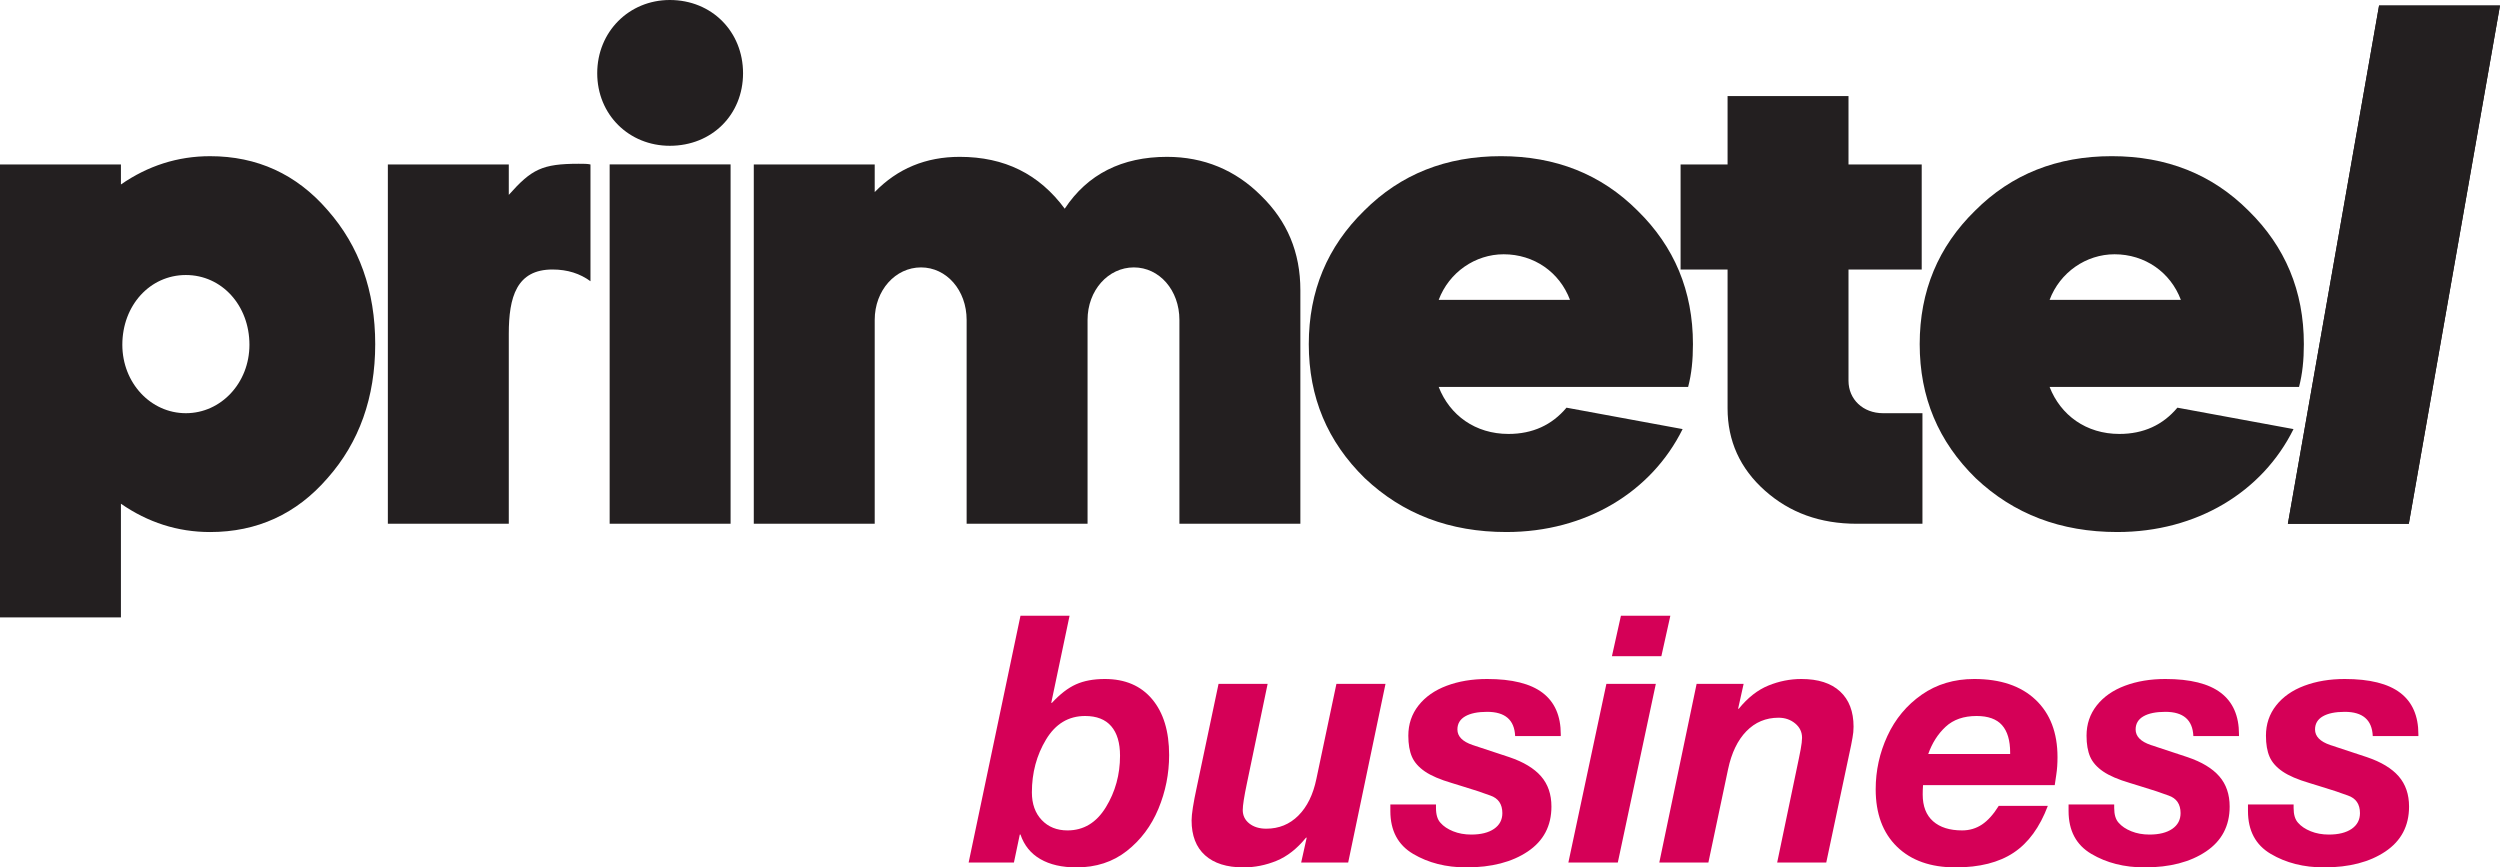 <svg width="220.487px" height="76.5px" viewBox="0 0 220.487 76.5" version="1.1" xmlns="http://www.w3.org/2000/svg"
    xmlns:xlink="http://www.w3.org/1999/xlink">
    <title>Primetel Business Logo</title>
    <g stroke="none" stroke-width="1" fill="none" fill-rule="evenodd">
        <g transform="translate(-47, -64)">
            <g transform="translate(47, 64)">
                <path
                    d="M16.393,36.442 C19.502,36.442 21.999,33.763 21.999,30.407 C21.999,26.934 19.561,24.255 16.393,24.255 C13.224,24.255 10.789,26.934 10.789,30.407 C10.789,33.763 13.283,36.442 16.393,36.442 L16.393,36.442 Z M0,54.451 L0,14.504 L10.665,14.504 L10.665,16.269 C13.04,14.625 15.663,13.775 18.526,13.775 C22.67,13.775 26.144,15.354 28.887,18.526 C31.689,21.697 33.092,25.656 33.092,30.349 C33.092,35.041 31.689,39.004 28.887,42.169 C26.144,45.34 22.67,46.923 18.526,46.923 C15.663,46.923 13.04,46.07 10.665,44.426 L10.665,54.451 L0,54.451 Z"
                    fill="#231F20"></path>
                <path
                    d="M44.873,17.187 C46.88,14.93 47.81,14.443 51.04,14.443 C51.468,14.443 51.834,14.443 52.077,14.505 L52.077,24.804 C51.163,24.133 50.064,23.769 48.724,23.769 C45.556,23.769 44.873,26.205 44.873,29.437 L44.873,46.193 L34.207,46.193 L34.207,14.505 L44.873,14.505 L44.873,17.187 Z"
                    fill="#231F20"></path>
                <path
                    d="M53.768,46.193 L64.434,46.193 L64.434,14.502 L53.768,14.502 L53.768,46.193 Z M65.533,6.459 C65.533,10.114 62.79,12.858 59.074,12.858 C55.477,12.858 52.672,10.114 52.672,6.459 C52.672,2.802 55.477,0 59.074,0 C62.79,0 65.533,2.802 65.533,6.459 L65.533,6.459 Z"
                    fill="#231F20"></path>
                <path
                    d="M66.48,46.193 L66.48,14.504 L77.145,14.504 L77.145,16.94 C79.155,14.868 81.655,13.833 84.639,13.833 C88.605,13.833 91.65,15.354 93.904,18.406 C95.917,15.354 98.962,13.833 102.925,13.833 C106.155,13.833 108.956,14.991 111.21,17.248 C113.526,19.502 114.686,22.245 114.686,25.598 L114.686,46.193 L104.018,46.193 L104.018,28.215 C104.018,25.598 102.254,23.584 100,23.584 C97.743,23.584 95.917,25.598 95.917,28.215 L95.917,46.193 L85.252,46.193 L85.252,28.215 C85.252,25.598 83.481,23.584 81.228,23.584 C78.974,23.584 77.145,25.598 77.145,28.215 L77.145,46.193 L66.48,46.193 Z"
                    fill="#231F20"></path>
                <path
                    d="M138.465,26.447 C137.551,24.009 135.297,22.426 132.615,22.426 C130.115,22.426 127.8,24.009 126.885,26.447 L138.465,26.447 Z M126.885,34.126 C127.861,36.626 130.115,38.271 133.04,38.271 C135.174,38.271 136.879,37.479 138.157,35.955 L148.398,37.843 C145.654,43.388 139.866,46.922 132.858,46.922 C127.861,46.922 123.717,45.34 120.364,42.168 C117.072,38.942 115.428,35.041 115.428,30.352 C115.428,25.656 117.072,21.755 120.306,18.587 C123.532,15.354 127.556,13.774 132.372,13.774 C137.184,13.774 141.208,15.354 144.435,18.587 C147.665,21.755 149.309,25.656 149.309,30.352 C149.309,31.749 149.189,32.969 148.884,34.126 L126.885,34.126 Z"
                    fill="#231F20"></path>
                <path
                    d="M148.219,14.504 L152.363,14.504 L152.363,8.47 L163.028,8.47 L163.028,14.504 L169.485,14.504 L169.485,23.769 L163.028,23.769 L163.028,33.578 C163.028,35.223 164.309,36.442 166.077,36.442 L169.55,36.442 L169.55,46.193 L163.758,46.193 C160.529,46.193 157.847,45.22 155.655,43.268 C153.459,41.316 152.363,38.881 152.363,36.014 L152.363,23.769 L148.219,23.769 L148.219,14.504 Z"
                    fill="#231F20"></path>
                <path
                    d="M192.341,26.447 C191.426,24.009 189.172,22.426 186.493,22.426 C183.993,22.426 181.678,24.009 180.764,26.447 L192.341,26.447 Z M180.764,34.126 C181.739,36.626 183.993,38.271 186.918,38.271 C189.052,38.271 190.758,37.479 192.035,35.955 L202.276,37.843 C199.533,43.388 193.744,46.922 186.737,46.922 C181.739,46.922 177.595,45.34 174.242,42.168 C170.951,38.942 169.307,35.041 169.307,30.352 C169.307,25.656 170.951,21.755 174.184,18.587 C177.411,15.354 181.432,13.774 186.247,13.774 C191.062,13.774 195.087,15.354 198.314,18.587 C201.543,21.755 203.188,25.656 203.188,30.352 C203.188,31.749 203.064,32.969 202.763,34.126 L180.764,34.126 Z"
                    fill="#231F20"></path>
                <polygon fill="#231F20"
                    points="209.822 0.487 220.487 0.487 212.445 46.194 201.779 46.194">
                </polygon>
                <polygon fill="#231F20"
                    points="201.779 46.194 209.822 0.487 220.487 0.487 212.445 46.194">
                </polygon>
                <path
                    d="M94.147,73.238 C95.569,73.238 96.697,72.557 97.531,71.195 C98.364,69.834 98.781,68.32 98.781,66.653 C98.781,65.514 98.522,64.646 98.003,64.046 C97.486,63.447 96.718,63.147 95.702,63.147 C94.239,63.147 93.09,63.838 92.257,65.22 C91.423,66.602 91.007,68.157 91.007,69.885 C91.007,70.901 91.296,71.713 91.876,72.323 C92.455,72.933 93.212,73.238 94.147,73.238 M94.94,76.5 C93.659,76.5 92.597,76.256 91.754,75.768 C90.91,75.28 90.326,74.559 90.001,73.604 L89.94,73.604 L89.422,76.073 L85.428,76.073 L90.001,54.306 L94.33,54.306 L92.714,61.988 L92.775,61.988 C93.487,61.216 94.193,60.672 94.894,60.357 C95.595,60.042 96.444,59.884 97.44,59.884 C99.228,59.884 100.621,60.479 101.616,61.668 C102.612,62.857 103.111,64.498 103.111,66.592 C103.111,68.238 102.795,69.818 102.165,71.332 C101.535,72.847 100.605,74.087 99.376,75.052 C98.146,76.017 96.667,76.5 94.94,76.5"
                    fill="#D50057"></path>
                <path
                    d="M109.665,76.5 C108.201,76.5 107.073,76.144 106.281,75.433 C105.488,74.722 105.092,73.695 105.092,72.354 C105.092,71.805 105.245,70.829 105.549,69.427 L107.47,60.311 L111.799,60.311 L109.97,69.091 C109.726,70.25 109.604,71.033 109.604,71.439 C109.604,71.927 109.797,72.323 110.183,72.628 C110.569,72.933 111.068,73.086 111.677,73.086 C112.794,73.086 113.74,72.7 114.512,71.927 C115.284,71.155 115.813,70.078 116.098,68.695 L117.866,60.311 L122.195,60.311 L118.902,76.073 L114.756,76.073 L115.244,73.878 L115.183,73.878 C114.391,74.853 113.521,75.535 112.576,75.921 C111.631,76.307 110.661,76.5 109.665,76.5"
                    fill="#D50057"></path>
                <path
                    d="M136.051,61.104 C137.118,61.917 137.652,63.136 137.652,64.763 L137.652,64.915 L133.628,64.915 C133.567,63.492 132.744,62.78 131.158,62.78 C130.325,62.78 129.68,62.913 129.222,63.177 C128.765,63.441 128.536,63.828 128.536,64.336 C128.536,64.945 128.983,65.403 129.878,65.707 L133.109,66.775 C134.369,67.201 135.304,67.766 135.914,68.467 C136.524,69.168 136.828,70.057 136.828,71.134 C136.828,72.841 136.132,74.163 134.74,75.098 C133.348,76.033 131.544,76.5 129.329,76.5 C127.54,76.5 125.975,76.104 124.634,75.311 C123.293,74.519 122.622,73.258 122.622,71.53 L122.622,70.951 L126.646,70.951 L126.646,71.256 C126.646,71.846 126.778,72.282 127.043,72.567 C127.306,72.872 127.678,73.121 128.155,73.314 C128.633,73.507 129.166,73.604 129.756,73.604 C130.609,73.604 131.28,73.436 131.768,73.101 C132.256,72.765 132.5,72.303 132.5,71.713 C132.5,70.921 132.144,70.402 131.433,70.159 C130.782,69.914 129.919,69.63 128.841,69.305 L128.049,69.061 C127.012,68.756 126.219,68.416 125.67,68.04 C125.122,67.664 124.74,67.232 124.527,66.744 C124.314,66.256 124.207,65.636 124.207,64.884 C124.207,63.868 124.507,62.979 125.107,62.217 C125.706,61.455 126.534,60.875 127.591,60.479 C128.648,60.082 129.837,59.884 131.158,59.884 C133.353,59.884 134.984,60.291 136.051,61.104"
                    fill="#D50057"></path>
                <path
                    d="M142.164,57.872 L142.957,54.306 L147.316,54.306 L146.524,57.872 L142.164,57.872 Z M138.322,76.073 L141.676,60.311 L146.036,60.311 L142.682,76.073 L138.322,76.073 Z"
                    fill="#D50057"></path>
                <path
                    d="M146.341,76.073 L149.633,60.311 L153.779,60.311 L153.292,62.506 L153.353,62.506 C154.145,61.531 155.014,60.85 155.959,60.463 C156.905,60.078 157.875,59.884 158.871,59.884 C160.354,59.884 161.493,60.25 162.285,60.982 C163.078,61.714 163.474,62.75 163.474,64.092 C163.474,64.417 163.444,64.737 163.383,65.052 C163.322,65.367 163.281,65.585 163.261,65.708 L161.066,76.073 L156.737,76.073 L158.657,66.866 C158.677,66.785 158.728,66.526 158.81,66.089 C158.891,65.651 158.932,65.311 158.932,65.068 C158.932,64.56 158.728,64.138 158.322,63.802 C157.915,63.467 157.427,63.299 156.858,63.299 C155.741,63.299 154.796,63.696 154.023,64.488 C153.251,65.281 152.712,66.399 152.407,67.842 L150.67,76.073 L146.341,76.073 Z"
                    fill="#D50057"></path>
                <path
                    d="M170.06,66.5 L177.285,66.5 L177.285,66.379 C177.285,65.301 177.046,64.493 176.568,63.954 C176.09,63.416 175.344,63.147 174.327,63.147 C173.189,63.147 172.28,63.462 171.599,64.092 C170.918,64.722 170.405,65.525 170.06,66.5 M172.468,76.5 C170.273,76.5 168.551,75.89 167.3,74.671 C166.05,73.451 165.426,71.764 165.426,69.61 C165.426,67.964 165.771,66.393 166.462,64.9 C167.153,63.406 168.159,62.197 169.48,61.271 C170.801,60.347 172.346,59.884 174.114,59.884 C176.431,59.884 178.235,60.494 179.526,61.714 C180.816,62.933 181.461,64.62 181.461,66.775 C181.461,67.344 181.426,67.857 181.355,68.314 C181.283,68.772 181.238,69.081 181.218,69.244 L169.602,69.244 C169.582,69.529 169.572,69.803 169.572,70.067 C169.572,71.104 169.877,71.892 170.487,72.43 C171.096,72.968 171.95,73.238 173.047,73.238 C173.697,73.238 174.282,73.065 174.801,72.719 C175.318,72.374 175.811,71.826 176.279,71.073 L180.608,71.073 C179.896,72.963 178.89,74.341 177.59,75.204 C176.289,76.068 174.581,76.5 172.468,76.5"
                    fill="#D50057"></path>
                <path
                    d="M195.866,61.104 C196.933,61.917 197.467,63.136 197.467,64.763 L197.467,64.915 L193.443,64.915 C193.381,63.492 192.559,62.78 190.973,62.78 C190.139,62.78 189.495,62.913 189.037,63.177 C188.58,63.441 188.351,63.828 188.351,64.336 C188.351,64.945 188.798,65.403 189.693,65.707 L192.924,66.775 C194.185,67.201 195.119,67.766 195.729,68.467 C196.339,69.168 196.644,70.057 196.644,71.134 C196.644,72.841 195.948,74.163 194.555,75.098 C193.163,76.033 191.359,76.5 189.144,76.5 C187.355,76.5 185.79,76.104 184.449,75.311 C183.107,74.519 182.437,73.258 182.437,71.53 L182.437,70.951 L186.461,70.951 L186.461,71.256 C186.461,71.846 186.593,72.282 186.857,72.567 C187.122,72.872 187.492,73.121 187.97,73.314 C188.447,73.507 188.981,73.604 189.571,73.604 C190.424,73.604 191.095,73.436 191.583,73.101 C192.071,72.765 192.315,72.303 192.315,71.713 C192.315,70.921 191.959,70.402 191.248,70.159 C190.597,69.914 189.733,69.63 188.656,69.305 L187.863,69.061 C186.827,68.756 186.034,68.416 185.486,68.04 C184.937,67.664 184.556,67.232 184.342,66.744 C184.129,66.256 184.022,65.636 184.022,64.884 C184.022,63.868 184.322,62.979 184.921,62.217 C185.521,61.455 186.349,60.875 187.406,60.479 C188.463,60.082 189.651,59.884 190.973,59.884 C193.168,59.884 194.799,60.291 195.866,61.104"
                    fill="#D50057"></path>
                <path
                    d="M211.689,61.104 C212.756,61.917 213.289,63.136 213.289,64.763 L213.289,64.915 L209.265,64.915 C209.204,63.492 208.381,62.78 206.796,62.78 C205.962,62.78 205.318,62.913 204.86,63.177 C204.403,63.441 204.174,63.828 204.174,64.336 C204.174,64.945 204.621,65.403 205.515,65.707 L208.747,66.775 C210.007,67.201 210.942,67.766 211.552,68.467 C212.161,69.168 212.466,70.057 212.466,71.134 C212.466,72.841 211.77,74.163 210.378,75.098 C208.986,76.033 207.182,76.5 204.967,76.5 C203.178,76.5 201.613,76.104 200.272,75.311 C198.93,74.519 198.26,73.258 198.26,71.53 L198.26,70.951 L202.284,70.951 L202.284,71.256 C202.284,71.846 202.416,72.282 202.68,72.567 C202.944,72.872 203.315,73.121 203.793,73.314 C204.27,73.507 204.804,73.604 205.394,73.604 C206.247,73.604 206.918,73.436 207.406,73.101 C207.893,72.765 208.137,72.303 208.137,71.713 C208.137,70.921 207.781,70.402 207.07,70.159 C206.42,69.914 205.556,69.63 204.479,69.305 L203.686,69.061 C202.649,68.756 201.857,68.416 201.308,68.04 C200.759,67.664 200.378,67.232 200.165,66.744 C199.952,66.256 199.845,65.636 199.845,64.884 C199.845,63.868 200.144,62.979 200.744,62.217 C201.343,61.455 202.172,60.875 203.229,60.479 C204.286,60.082 205.474,59.884 206.796,59.884 C208.991,59.884 210.622,60.291 211.689,61.104"
                    fill="#D50057"></path>
            </g>
        </g>
    </g>
</svg>
